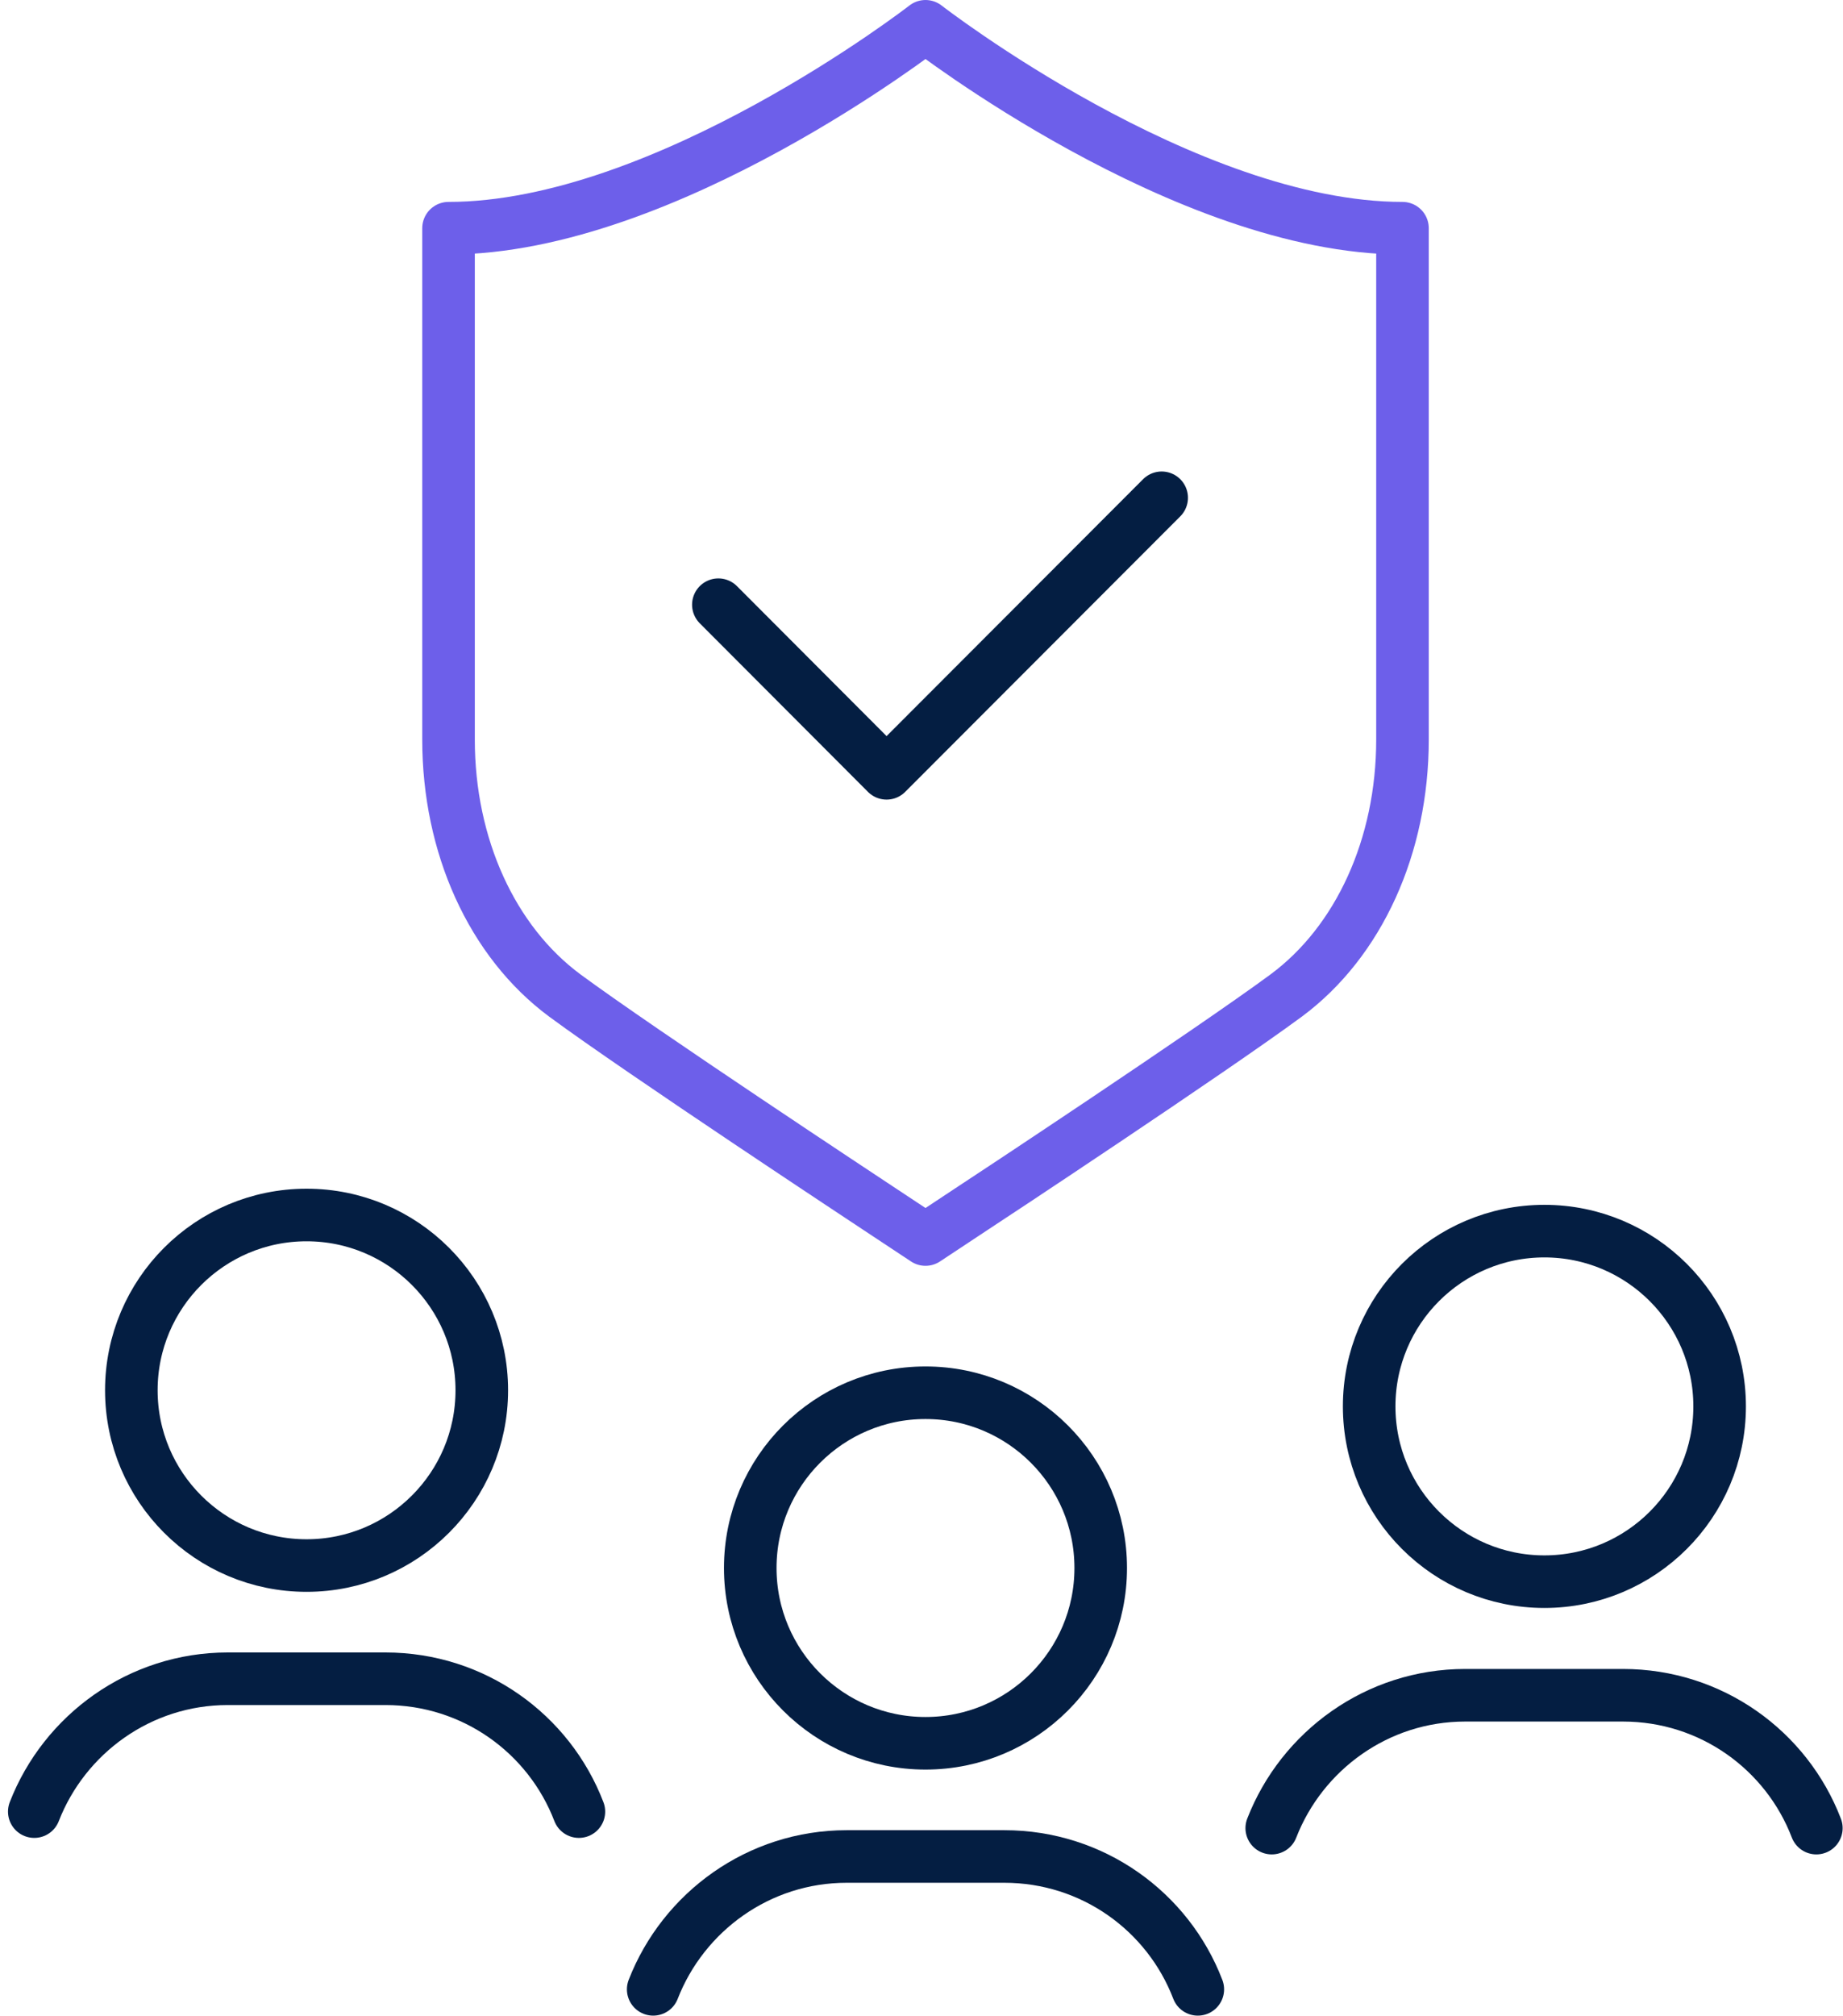 <svg width="182" height="199" viewBox="0 0 182 199" fill="none" xmlns="http://www.w3.org/2000/svg">
<g clip-path="url(#clip0_1017_477)">
<path d="M91.393 172.111C81.841 172.111 74.089 164.358 74.089 154.806C74.089 145.254 81.841 137.502 91.393 137.502C100.945 137.502 108.698 145.254 108.698 154.806C108.698 164.358 100.945 172.111 91.393 172.111Z" stroke="#041E42" stroke-width="5.191" stroke-linecap="round" stroke-linejoin="round"/>
<path d="M64.504 196.404C67.48 188.755 74.921 183.287 83.608 183.287H99.182C107.903 183.287 115.344 188.721 118.286 196.404" stroke="#041E42" stroke-width="5.191" stroke-linecap="round" stroke-linejoin="round"/>
<path d="M30.274 154.563C20.722 154.563 12.97 146.81 12.97 137.258C12.97 127.706 20.722 119.954 30.274 119.954C39.826 119.954 47.578 127.706 47.578 137.258C47.578 146.81 39.826 154.563 30.274 154.563Z" stroke="#041E42" stroke-width="5.191" stroke-linecap="round" stroke-linejoin="round"/>
<path d="M3.385 178.857C6.361 171.208 13.802 165.74 22.489 165.74H38.063C46.784 165.74 54.225 171.174 57.167 178.857" stroke="#041E42" stroke-width="5.191" stroke-linecap="round" stroke-linejoin="round"/>
<path d="M152.512 156.155C142.96 156.155 135.208 148.402 135.208 138.85C135.208 129.298 142.96 121.546 152.512 121.546C162.064 121.546 169.817 129.298 169.817 138.85C169.817 148.402 162.064 156.155 152.512 156.155Z" stroke="#041E42" stroke-width="5.191" stroke-linecap="round" stroke-linejoin="round"/>
<path d="M125.587 180.486C128.563 172.837 136.004 167.369 144.691 167.369H160.265C168.986 167.369 176.427 172.803 179.369 180.486" stroke="#041E42" stroke-width="5.191" stroke-linecap="round" stroke-linejoin="round"/>
<path d="M70.939 59.701L87.551 76.348L114.718 49.145" stroke="#041E42" stroke-width="5.191" stroke-linecap="round" stroke-linejoin="round"/>
<path d="M91.395 2.596C91.395 2.596 65.716 22.53 44.293 22.53V73.024C44.293 83.511 48.584 92.959 55.783 98.289C63.293 103.826 85.754 118.639 86.689 119.262L91.395 122.376L96.102 119.262C97.071 118.639 119.498 103.826 127.008 98.289C134.206 92.959 138.498 83.511 138.498 73.024V22.53C117.075 22.53 91.395 2.596 91.395 2.596Z" stroke="#6D5FEA" stroke-width="5.191" stroke-linecap="round" stroke-linejoin="round"/>
</g>
<defs>
<clipPath id="clip0_1017_477">
<rect width="181.211" height="199" fill="white" transform="translate(0.789)"/>
</clipPath>
</defs>
</svg>
